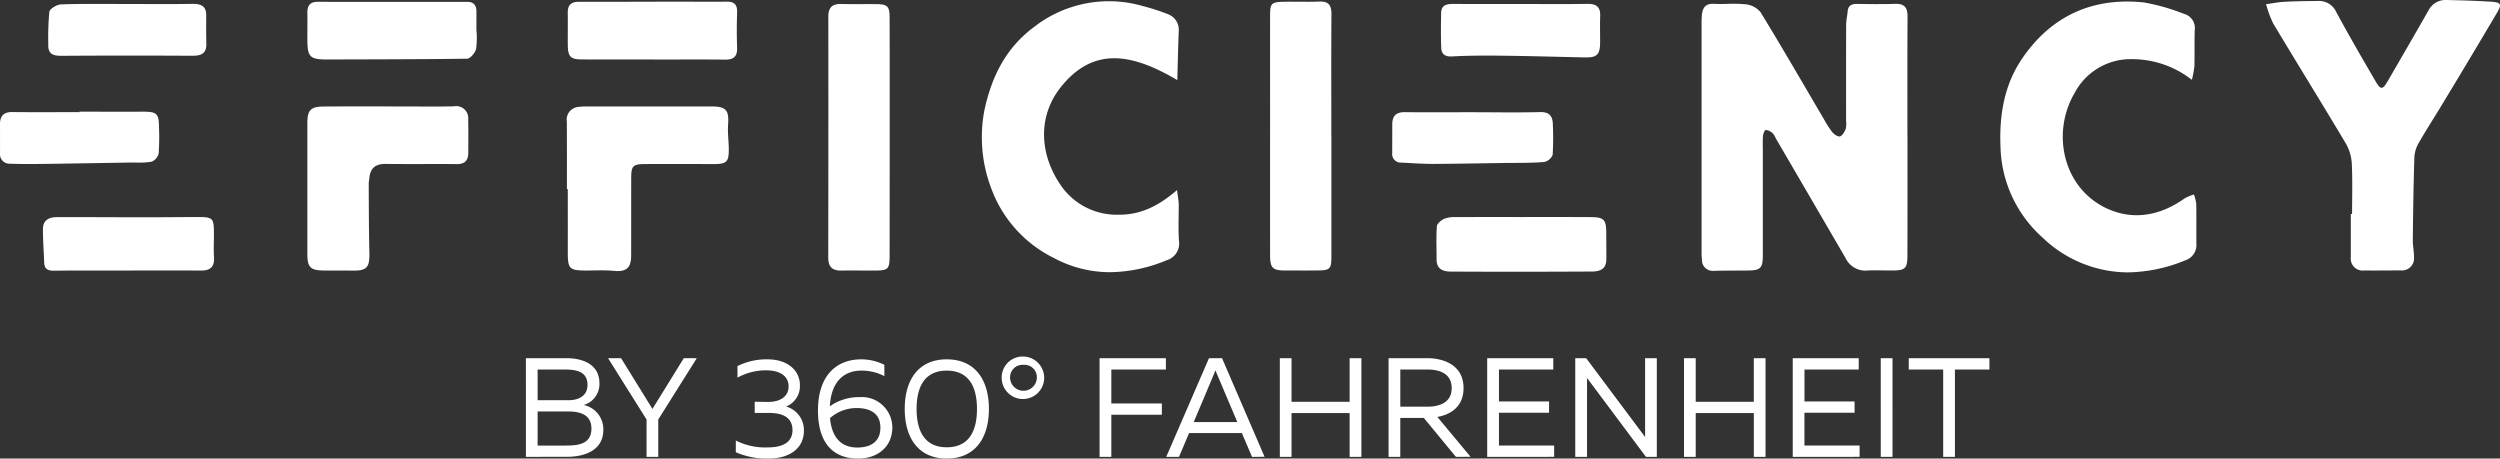 <svg xmlns="http://www.w3.org/2000/svg" width="341.317" height="62.604" viewBox="0 0 341.317 62.604">
  <rect x="0" y="0" width="341.317" height="62.604" fill="#333333" stroke="none"/>
  <path id="Union_2" data-name="Union 2" d="M123.52,55.831c0-3.868,1.795-6.771,5.731-6.771,3.961,0,5.762,2.9,5.762,6.771s-1.8,6.773-5.762,6.773C125.314,62.6,123.52,59.7,123.52,55.831Zm1.621,0c0,3.274,1.287,5.236,4.11,5.236,2.851,0,4.132-1.962,4.132-5.236S132.1,50.6,129.25,50.6C126.427,50.6,125.14,52.559,125.14,55.831Zm-13.466.217c0-4.812,2.557-6.988,5.906-6.988a6.986,6.986,0,0,1,3.158.751v1.538a6.752,6.752,0,0,0-3.125-.752c-2.171,0-4.12,1.252-4.319,4.872a6.916,6.916,0,0,1,4.08-1.252,4.166,4.166,0,0,1,4.453,4.1c0,2.789-2.12,4.292-4.671,4.292C113.4,62.6,111.674,60.082,111.674,56.048Zm1.645,1.037c.251,2.746,1.609,4.015,3.728,4.015,1.732,0,3.151-.725,3.151-2.711,0-2.057-1.548-2.678-3.226-2.678A5.427,5.427,0,0,0,113.32,57.085ZM100.457,61.74v-1.6a8.827,8.827,0,0,0,4.394.941c1.915,0,3.345-.639,3.345-2.349,0-1.789-1.416-2.351-3.165-2.351h-1.993V54.848l1.813.026c1.9,0,2.813-.907,2.813-2.116,0-1.349-1.089-2.2-3.07-2.2a8.064,8.064,0,0,0-3.909,1V49.984a8.8,8.8,0,0,1,4.113-.924c2.652,0,4.413,1.442,4.413,3.559a3,3,0,0,1-1.89,2.886,3.321,3.321,0,0,1,2.432,3.307c0,2.54-2.165,3.792-4.765,3.792A10.54,10.54,0,0,1,100.457,61.74Zm164.839.632V50.45h-4.7V48.9h11.013V50.45H266.9V62.372Zm-8.523,0V48.9h1.606V62.372Zm-12.016,0V48.9h9.009V50.45h-7.407v4.362H253.2v1.538h-6.845v4.482h7.53v1.538Zm-5.313,0V56.394H231.51v5.978h-1.6V48.9h1.6v5.952h7.933V48.9h1.6V62.372Zm-14.728,0L216.672,51.6V62.372h-1.606V48.9h1.487L224.6,59.659V48.9h1.6V62.372Zm-21.674,0V48.9h9.022V50.45h-7.416v4.362h6.841v1.538h-6.841v4.482h7.535v1.538Zm-4.273,0-4.38-5.314h-3.212v5.314h-1.6V48.9h5.235c2.4,0,5,1,5,4.086,0,2.478-1.673,3.594-3.571,3.939l4.532,5.443Zm-7.591-6.851h3.71c1.6,0,3.306-.535,3.306-2.531,0-2.022-1.7-2.54-3.306-2.54h-3.71Zm-6.918,6.851V56.394h-7.93v5.978h-1.6V48.9h1.6v5.952h7.93V48.9h1.606V62.372Zm-13.328,0-1.383-3.248h-7.209l-1.373,3.248h-1.743L165.06,48.9h1.78l5.808,13.468Zm-5.2-11.29-2.755,6.539h5.948l-2.77-6.539c-.08-.174-.138-.329-.217-.52C165.858,50.753,165.806,50.908,165.729,51.082Zm-15.612,11.29V48.9h9.055V50.45h-7.45v4.63h6.9v1.538h-6.9v5.753Zm-61.849,0v-5.1L83.015,48.9h1.777l4.285,6.927L93.358,48.9h1.774l-5.261,8.37v5.1Zm-16.472,0V48.9H77.29c2.728,0,4.548,1.139,4.548,3.412a2.973,2.973,0,0,1-2.145,2.98,3.381,3.381,0,0,1,2.677,3.387c0,3.057-2.985,3.688-4.933,3.688ZM73.4,60.833h3.716c1.676,0,3.63-.112,3.63-2.325,0-2.1-1.912-2.332-3.194-2.332H73.4Zm0-6.193H77.59c1.4,0,2.618-.561,2.618-2.1,0-1.6-1.159-2.09-3.055-2.09H73.4Zm63.359-3.075a2.855,2.855,0,0,1,2.978-2.886,2.9,2.9,0,1,1-2.978,2.886Zm1.144,0a1.828,1.828,0,0,0,3.655,0,1.684,1.684,0,0,0-1.82-1.754A1.7,1.7,0,0,0,137.905,51.565ZM278.875,32.447a17.149,17.149,0,0,1-5.752-12.4c-.181-4.389.516-8.562,3.058-12.205,4-5.754,9.618-8.235,16.527-7.508a28.174,28.174,0,0,1,5.451,1.555,2,2,0,0,1,1.48,2.237c-.052,1.633,0,3.266-.042,4.9a14.355,14.355,0,0,1-.346,1.873,13.28,13.28,0,0,0-8.171-2.824,8.652,8.652,0,0,0-7.845,4.63c-3.211,5.485-1.578,13.062,4.523,15.808,3.581,1.607,7.22.9,10.471-1.407a6.382,6.382,0,0,1,1.3-.554,5.682,5.682,0,0,1,.318,1.286c.034,1.823,0,3.638.019,5.46a2.191,2.191,0,0,1-1.523,2.246,21.222,21.222,0,0,1-7.863,1.643A16.906,16.906,0,0,1,278.875,32.447ZM143.912,35.238a17.194,17.194,0,0,1-8.573-9.5,19.658,19.658,0,0,1-.948-10.652c.991-4.673,2.979-8.586,6.8-11.412A16.611,16.611,0,0,1,156,.821a29.664,29.664,0,0,1,3.526,1.141,2.272,2.272,0,0,1,1.4,2.358c-.08,2.109-.131,4.216-.19,6.617-5.853-3.447-11.364-4.854-15.982,1.055-3.184,4.077-2.817,9.415.351,13.692a9.231,9.231,0,0,0,7.613,3.627c2.987.043,5.5-1.217,7.976-3.36.11.924.223,1.4.232,1.883.016,1.676-.08,3.361.033,5.028a2.383,2.383,0,0,1-1.681,2.67,20.668,20.668,0,0,1-7.722,1.63A16.16,16.16,0,0,1,143.912,35.238Zm54.16,1.84c-1,0-1.939-.3-1.939-1.641.009-1.522-.077-3.041.042-4.552.025-.373.6-.838,1.031-1.029a4.367,4.367,0,0,1,1.621-.216c3.012-.017,6.016-.009,9.031-.009,3.1,0,6.206-.007,9.3.009,1.811.008,2.129.336,2.138,2.1.01,1.245.019,2.488.01,3.722-.019,1.323-.945,1.609-1.975,1.609q-5.409.028-10.815.031Q202.294,37.1,198.072,37.078Zm-114.311-.1c-1.235-.12-2.5-.043-3.743-.043-2.306-.009-2.5-.215-2.5-2.583.009-2.841,0-5.684,0-8.526h-.119c0-3.066.006-6.143-.01-9.209a1.74,1.74,0,0,1,1.621-2.021,7.877,7.877,0,0,1,1.107-.06h17.08c1.933,0,2.346.543,2.209,2.427-.087,1.15.094,2.315.094,3.473,0,1.65-.318,1.953-1.933,1.961-3.15,0-6.3-.017-9.441,0-1.734.009-1.939.225-1.948,1.917-.009,3.543,0,7.075-.009,10.617-.007,1.5-.545,2.078-1.848,2.077A5.541,5.541,0,0,1,83.761,36.973Zm148.6-1.529a10.666,10.666,0,0,1-.049-1.252V3.31a12.171,12.171,0,0,1,.043-1.26c.091-1.02.52-1.6,1.688-1.522.612.026,1.229.018,1.838,0a17.728,17.728,0,0,1,2.452.061,3.01,3.01,0,0,1,2.037,1.087c2.951,4.821,5.774,9.719,8.642,14.591a13.191,13.191,0,0,0,1.126,1.754c.248.31.789.682,1.061.6.342-.1.626-.622.792-1.02a3.179,3.179,0,0,0,.049-1.115c0-4.362-.006-8.725.01-13.1,0-.6.147-1.193.2-1.788.058-.839.541-1.072,1.312-1.062,1.719.026,3.425.043,5.141-.009,1.254-.052,1.735.459,1.728,1.719-.036,5.452-.018,10.894-.018,16.345h.009c0,5.45.009,10.9-.009,16.353-.01,1.719-.309,1.977-2.068,1.986-.422,0-.85-.009-1.272-.009-.731-.017-1.467-.026-2.2.017a2.993,2.993,0,0,1-2.92-1.736q-4.761-8.175-9.532-16.353a2.28,2.28,0,0,0-.441-.7,1.645,1.645,0,0,0-.912-.407c-.119,0-.352.492-.367.769-.061.691-.028,1.4-.028,2.091V34.857c-.006,1.754-.316,2.055-2,2.073-1.529.017-3.058,0-4.584.043-.034,0-.068,0-.1,0A1.471,1.471,0,0,1,232.361,35.444Zm-226.326.4c-.062-1.529-.172-3.058-.172-4.6,0-1.191.848-1.6,1.869-1.6,3.973-.017,7.967.018,11.939.018,2.361,0,4.713-.026,7.074-.035,2.386-.007,2.461.07,2.461,2.393,0,1.029-.058,2.057.01,3.075.094,1.349-.514,1.849-1.8,1.84-3.328-.033-6.667-.008-10-.008v.008c-3.339,0-6.68-.026-10.01.018H7.325C6.529,36.957,6.068,36.724,6.035,35.842Zm42.115,1.1c-.813-.017-1.621-.017-2.438-.017H44.263c-1.881-.009-2.3-.422-2.3-2.271V16.9c0-1.91.419-2.359,2.377-2.359,3.612-.026,7.226-.008,10.832-.008,2.275,0,4.538.043,6.8-.018a1.647,1.647,0,0,1,1.948,1.8c.034,1.536.019,3.073.01,4.621-.019,1.018-.523,1.477-1.578,1.468-1.468-.017-2.936-.017-4.4-.009-1.734,0-3.467.009-5.193-.017-1.382-.035-2.2.467-2.327,1.91-.025.275-.092.552-.092.838.016,3.144.016,6.305.092,9.45.042,1.863-.343,2.369-2.1,2.369Zm274.6-.017a1.635,1.635,0,0,1-1.8-1.84V29.216h.171c0-2.323.077-4.656-.042-6.971a6.184,6.184,0,0,0-.859-2.737c-3.251-5.452-6.6-10.851-9.86-16.293a14.593,14.593,0,0,1-.979-2.643c.842-.113,1.68-.286,2.523-.328,1.517-.078,3.037-.1,4.557-.113a2.589,2.589,0,0,1,2.523,1.555c1.719,3.179,3.53,6.306,5.355,9.426.688,1.191.964,1.149,1.643-.026q2.794-4.808,5.56-9.632A2.613,2.613,0,0,1,334.047,0c2.019.052,4.034.1,6.04.233,1.377.087,1.514.338.826,1.5q-3.683,6.233-7.432,12.421c-1.073,1.789-2.213,3.534-3.254,5.349a4.341,4.341,0,0,0-.6,1.96c-.12,3.757-.172,7.523-.214,11.29-.01.787.171,1.572.162,2.359a1.641,1.641,0,0,1-1.826,1.8c-.914.009-1.829.017-2.743.017C324.254,36.939,323.5,36.934,322.752,36.922Zm-147.255,0c-1.758-.009-2.094-.327-2.094-2.124q-.013-9.292,0-18.582c0-4.7-.009-9.407,0-14.107,0-1.65.171-1.839,1.838-1.875.661-.017,1.322-.009,1.981-.009.955.009,1.915.019,2.878-.017,1.275-.061,1.688.475,1.68,1.736-.043,5.537-.016,11.083-.016,16.621h.009V35.056c0,1.65-.207,1.857-1.828,1.866-.624.009-1.252.01-1.878.01C177.214,36.932,176.354,36.926,175.5,36.922Zm-62.417-1.728q.028-16.481.01-32.947c0-1.26.574-1.754,1.795-1.709.918.017,1.845.017,2.771.017q.963-.012,1.939,0c1.578.009,1.862.277,1.862,1.865.019,5.444.01,10.894.01,16.336q0,7.957-.01,15.912c0,2.151-.11,2.263-2.3,2.263-1.431,0-2.865-.026-4.3,0h-.086C113.628,36.931,113.081,36.417,113.081,35.194ZM1.336,22.349a1.294,1.294,0,0,1-1.33-1.461C0,19.585.006,18.28,0,16.975c-.009-1.139.5-1.693,1.688-1.676,3.049.035,6.113.009,9.16.009v-.059c2.918,0,5.835.008,8.744,0,1.8,0,2.1.275,2.113,2.064a31.819,31.819,0,0,1-.042,3.627,1.618,1.618,0,0,1-.979,1.141,11.337,11.337,0,0,1-2.171.113c-.275-.009-.565-.009-.841,0-3.783.06-7.578.129-11.374.18-.777.009-1.554.017-2.333.017C3.089,22.392,2.215,22.381,1.336,22.349Zm190-.147a1.182,1.182,0,0,1-1.26-1.33c0-1.3.006-2.6.006-3.9,0-1.15.535-1.676,1.709-1.659,3.132.034,6.282.008,9.426.008,2.994.009,6,.061,9-.017,1.3-.043,1.768.528,1.787,1.694a39.369,39.369,0,0,1-.025,4.145,1.614,1.614,0,0,1-1.178.977c-1.739.138-3.493.112-5.251.128-3.315.052-6.628.112-9.948.13C194.175,22.375,192.75,22.271,191.334,22.2ZM98.879,8.139c-3.2-.035-6.389-.008-9.578-.008V8.121c-3.288,0-6.57.009-9.858-.009-1.516,0-1.9-.372-1.92-1.875-.018-1.485.016-2.971-.009-4.465C77.494.726,77.941.244,79.006.244c4.56.009,9.107-.009,13.655-.019,2.171,0,4.355.035,6.526,0,1.08-.017,1.493.424,1.449,1.5-.052,1.581-.061,3.17,0,4.751.058,1.272-.513,1.669-1.648,1.669Zm-56.915-2.9c0-1.165.016-2.323,0-3.489-.019-.968.37-1.5,1.37-1.5Q53.572.257,63.8.252c.874,0,1.245.474,1.245,1.312V4.079a11.14,11.14,0,0,1-.052,2.635c-.138.518-.79,1.288-1.217,1.3C57.447,8.1,51.129,8.1,44.8,8.121h-.1C42.254,8.121,41.963,7.785,41.963,5.236Zm174.4,2.6c-3.743-.08-7.484-.191-11.228-.234-2.3-.026-4.6-.026-6.9.1-.982.05-1.435-.329-1.471-1.2-.058-1.58-.043-3.161-.01-4.742.019-1.089.768-1.226,1.642-1.226,3.1.017,6.206.009,9.3.009,3.012,0,6.018.034,9.031-.018,1.232-.017,1.8.433,1.74,1.709-.043,1.211,0,2.421-.01,3.63-.021,1.538-.422,1.973-1.877,1.973ZM6.591,6.03a39.118,39.118,0,0,1,.144-4.413C6.8,1.186,7.774.615,8.344.6,11.4.493,14.451.546,17.509.546c2.909,0,5.826.034,8.747-.018,1.147-.017,1.906.259,1.9,1.581-.009,1.278-.018,2.575.016,3.852C28.2,7.379,27.4,7.62,26.2,7.613Q17.3,7.56,8.4,7.62H8.347C7.221,7.621,6.529,7.35,6.591,6.03Z" fill="#fff"/>
</svg>
